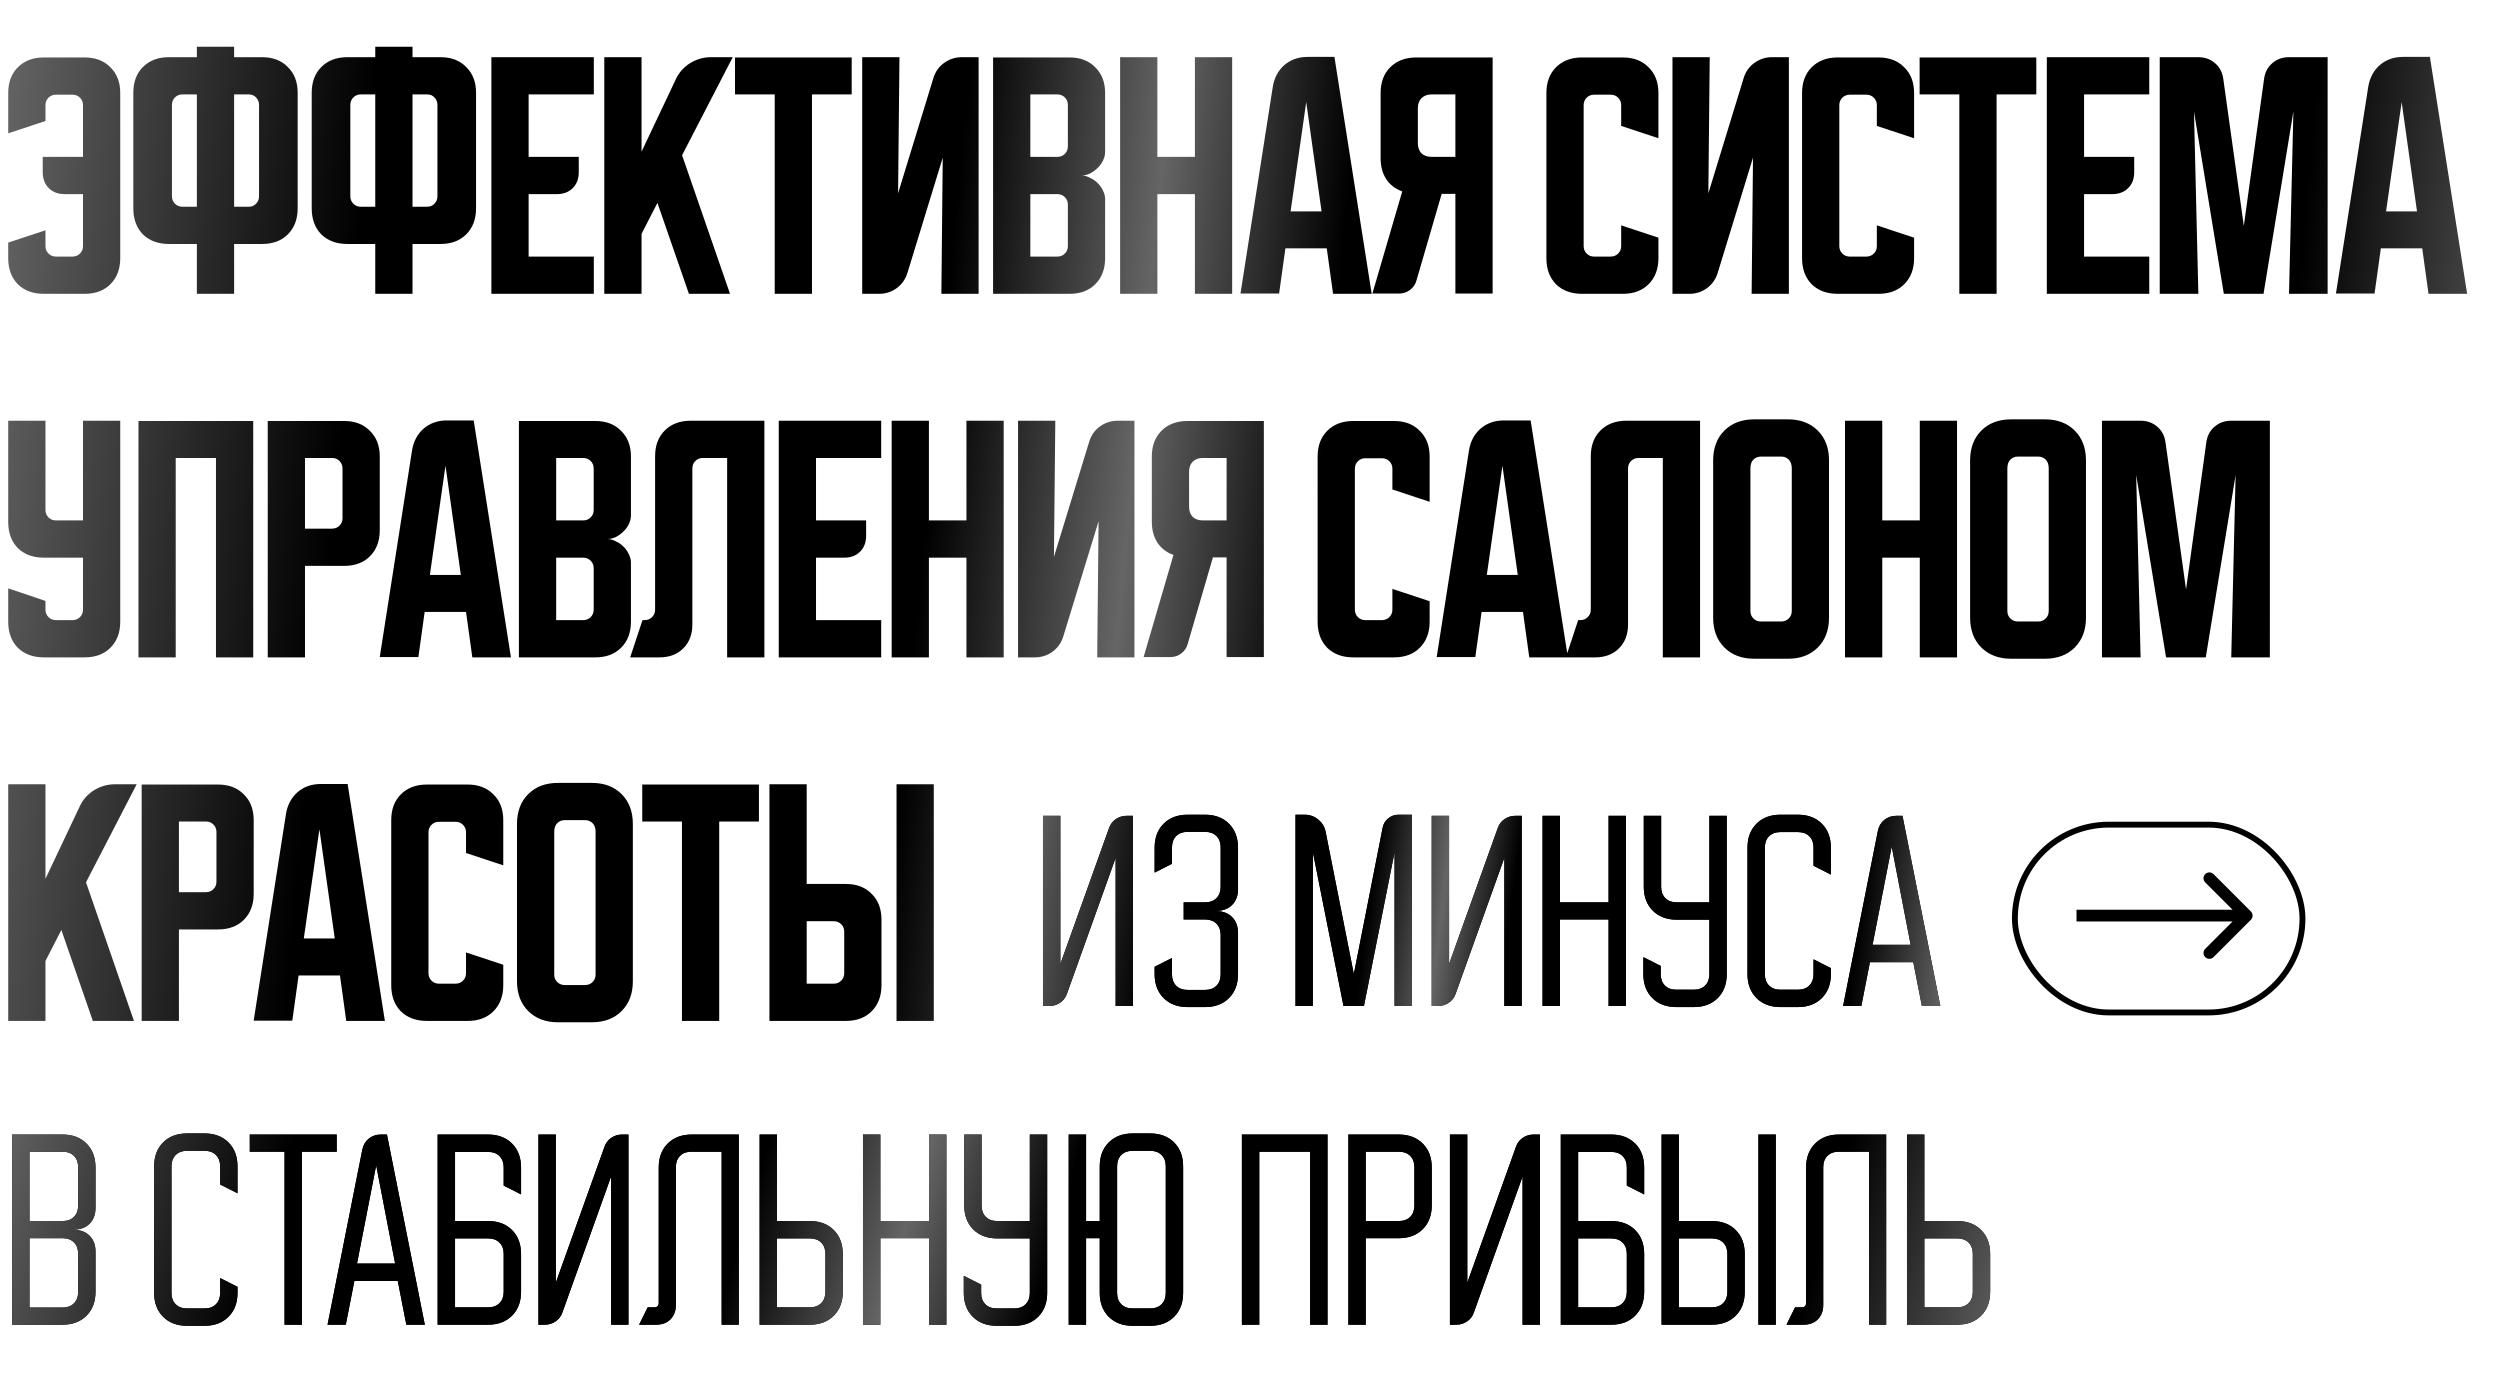 <?xml version="1.0" encoding="UTF-8"?> <svg xmlns="http://www.w3.org/2000/svg" width="502" height="277" viewBox="0 0 502 277" fill="none"><path d="M1.65 48.715L9.13 46.24V49.43C9.13 50.017 9.332 50.512 9.735 50.915C10.138 51.318 10.633 51.52 11.22 51.52H14.575C15.162 51.52 15.657 51.318 16.06 50.915C16.463 50.512 16.665 50.017 16.665 49.43V38.98H12.98C11.66 38.98 10.597 38.577 9.79 37.77C8.983 36.963 8.58 35.9 8.58 34.58V31.5H16.665V21.105C16.665 20.518 16.463 20.023 16.06 19.62C15.657 19.217 15.162 19.015 14.575 19.015H11.22C10.633 19.015 10.138 19.217 9.735 19.62C9.332 20.023 9.13 20.518 9.13 21.105V24.295L1.65 26.77V18.685C1.65 16.522 2.292 14.798 3.575 13.515C4.895 12.195 6.637 11.535 8.8 11.535H16.995C19.158 11.535 20.882 12.195 22.165 13.515C23.485 14.798 24.145 16.522 24.145 18.685V51.85C24.145 54.013 23.485 55.755 22.165 57.075C20.882 58.358 19.158 59 16.995 59H8.8C6.637 59 4.895 58.358 3.575 57.075C2.292 55.755 1.65 54.013 1.65 51.85V48.715ZM26.771 41.84V18.63C26.771 16.467 27.413 14.743 28.696 13.46C30.016 12.14 31.758 11.48 33.921 11.48H39.531V9.39H47.011V11.48H52.621C54.785 11.48 56.508 12.14 57.791 13.46C59.111 14.743 59.771 16.467 59.771 18.63V41.84C59.771 44.003 59.111 45.745 57.791 47.065C56.508 48.348 54.785 48.99 52.621 48.99H47.011V59H39.531V48.99H33.921C31.758 48.99 30.016 48.348 28.696 47.065C27.413 45.745 26.771 44.003 26.771 41.84ZM47.011 18.96V41.51H49.981C50.568 41.51 51.045 41.308 51.411 40.905C51.815 40.502 52.016 40.007 52.016 39.42V21.05C52.016 20.463 51.815 19.968 51.411 19.565C51.045 19.162 50.568 18.96 49.981 18.96H47.011ZM34.526 21.05V39.42C34.526 40.007 34.728 40.502 35.131 40.905C35.535 41.308 36.03 41.51 36.616 41.51H39.531V18.96H36.616C36.03 18.96 35.535 19.162 35.131 19.565C34.728 19.968 34.526 20.463 34.526 21.05ZM62.592 41.84V18.63C62.592 16.467 63.233 14.743 64.517 13.46C65.837 12.14 67.578 11.48 69.742 11.48H75.352V9.39H82.832V11.48H88.442C90.605 11.48 92.328 12.14 93.612 13.46C94.932 14.743 95.592 16.467 95.592 18.63V41.84C95.592 44.003 94.932 45.745 93.612 47.065C92.328 48.348 90.605 48.99 88.442 48.99H82.832V59H75.352V48.99H69.742C67.578 48.99 65.837 48.348 64.517 47.065C63.233 45.745 62.592 44.003 62.592 41.84ZM82.832 18.96V41.51H85.802C86.388 41.51 86.865 41.308 87.232 40.905C87.635 40.502 87.837 40.007 87.837 39.42V21.05C87.837 20.463 87.635 19.968 87.232 19.565C86.865 19.162 86.388 18.96 85.802 18.96H82.832ZM70.347 21.05V39.42C70.347 40.007 70.548 40.502 70.952 40.905C71.355 41.308 71.85 41.51 72.437 41.51H75.352V18.96H72.437C71.85 18.96 71.355 19.162 70.952 19.565C70.548 19.968 70.347 20.463 70.347 21.05ZM98.67 11.48H119.24V18.96H106.15V31.5H116.215V34.58C116.215 35.9 115.812 36.963 115.005 37.77C114.198 38.577 113.135 38.98 111.815 38.98H106.15V51.52H119.24V59H98.67V11.48ZM128.822 11.48V30.455L135.697 15.935C136.32 14.578 137.274 13.497 138.557 12.69C139.877 11.883 141.289 11.48 142.792 11.48H147.137L136.962 31.17L146.587 59H138.337L132.012 40.74L128.822 46.955V59H121.342V11.48H128.822ZM147.589 11.535H171.019V18.96H163.044V59H155.564V18.96H147.589V11.535ZM173.131 59V11.48H180.611L180.336 38.815L187.431 15.66C187.835 14.377 188.55 13.368 189.576 12.635C190.64 11.865 191.831 11.48 193.151 11.48H196.506V59H189.026L189.301 31.665L182.206 54.82C181.803 56.103 181.07 57.13 180.006 57.9C178.98 58.633 177.806 59 176.486 59H173.131ZM199.413 11.535H214.758C216.921 11.535 218.644 12.195 219.928 13.515C221.248 14.798 221.908 16.522 221.908 18.685V30.51C221.908 31.097 221.761 31.683 221.468 32.27C221.211 32.82 220.844 33.315 220.368 33.755C219.928 34.195 219.414 34.562 218.828 34.855C218.278 35.112 217.728 35.24 217.178 35.24C217.728 35.24 218.278 35.387 218.828 35.68C219.414 35.937 219.928 36.285 220.368 36.725C220.844 37.165 221.211 37.678 221.468 38.265C221.761 38.815 221.908 39.383 221.908 39.97V51.85C221.908 54.013 221.248 55.755 219.928 57.075C218.644 58.358 216.921 59 214.758 59H199.413V11.535ZM206.893 38.98V51.52H212.338C212.924 51.52 213.419 51.318 213.823 50.915C214.226 50.512 214.428 50.017 214.428 49.43V41.07C214.428 40.483 214.226 39.988 213.823 39.585C213.419 39.182 212.924 38.98 212.338 38.98H206.893ZM212.338 31.5C212.924 31.5 213.419 31.298 213.823 30.895C214.226 30.492 214.428 29.997 214.428 29.41V21.05C214.428 20.463 214.226 19.968 213.823 19.565C213.419 19.162 212.924 18.96 212.338 18.96H206.893V31.5H212.338ZM224.921 11.48H232.401V31.5H239.936V11.48H247.416V59H239.936V38.98H232.401V59H224.921V11.48ZM255.578 17.42C255.871 15.623 256.641 14.175 257.888 13.075C259.171 11.975 260.73 11.425 262.563 11.425H267.953L275.433 59H267.678L266.413 49.87H258.108L256.843 58.945H249.088L255.578 17.42ZM259.153 42.445H265.368L262.288 20.5L259.153 42.445ZM275.576 58.945L281.571 38.43C280.214 37.953 279.151 37.147 278.381 36.01C277.611 34.837 277.226 33.425 277.226 31.775V18.685C277.226 16.522 277.867 14.798 279.151 13.515C280.471 12.195 282.212 11.535 284.376 11.535H299.721V58.945H292.241V38.925H289.491L284.431 56.305C284.211 57.112 283.771 57.753 283.111 58.23C282.487 58.707 281.754 58.945 280.911 58.945H275.576ZM284.706 21.71V28.75C284.706 29.593 284.944 30.272 285.421 30.785C285.934 31.262 286.612 31.5 287.456 31.5H292.241V18.96H287.456C286.612 18.96 285.934 19.217 285.421 19.73C284.944 20.207 284.706 20.867 284.706 21.71ZM310.517 51.85V18.685C310.517 16.522 311.159 14.798 312.442 13.515C313.762 12.195 315.504 11.535 317.667 11.535H325.862C328.025 11.535 329.749 12.195 331.032 13.515C332.352 14.798 333.012 16.522 333.012 18.685V27.76L325.532 25.285V21.105C325.532 20.518 325.33 20.023 324.927 19.62C324.524 19.217 324.029 19.015 323.442 19.015H320.087C319.5 19.015 319.005 19.217 318.602 19.62C318.199 20.023 317.997 20.518 317.997 21.105V49.43C317.997 50.017 318.199 50.512 318.602 50.915C319.005 51.318 319.5 51.52 320.087 51.52H323.442C324.029 51.52 324.524 51.318 324.927 50.915C325.33 50.512 325.532 50.017 325.532 49.43V45.25L333.012 47.725V51.85C333.012 54.013 332.352 55.755 331.032 57.075C329.749 58.358 328.025 59 325.862 59H317.667C315.504 59 313.762 58.358 312.442 57.075C311.159 55.755 310.517 54.013 310.517 51.85ZM335.832 59V11.48H343.312L343.037 38.815L350.132 15.66C350.535 14.377 351.25 13.368 352.277 12.635C353.34 11.865 354.532 11.48 355.852 11.48H359.207V59H351.727L352.002 31.665L344.907 54.82C344.503 56.103 343.77 57.13 342.707 57.9C341.68 58.633 340.507 59 339.187 59H335.832ZM361.855 51.85V18.685C361.855 16.522 362.497 14.798 363.78 13.515C365.1 12.195 366.842 11.535 369.005 11.535H377.2C379.364 11.535 381.087 12.195 382.37 13.515C383.69 14.798 384.35 16.522 384.35 18.685V27.76L376.87 25.285V21.105C376.87 20.518 376.669 20.023 376.265 19.62C375.862 19.217 375.367 19.015 374.78 19.015H371.425C370.839 19.015 370.344 19.217 369.94 19.62C369.537 20.023 369.335 20.518 369.335 21.105V49.43C369.335 50.017 369.537 50.512 369.94 50.915C370.344 51.318 370.839 51.52 371.425 51.52H374.78C375.367 51.52 375.862 51.318 376.265 50.915C376.669 50.512 376.87 50.017 376.87 49.43V45.25L384.35 47.725V51.85C384.35 54.013 383.69 55.755 382.37 57.075C381.087 58.358 379.364 59 377.2 59H369.005C366.842 59 365.1 58.358 363.78 57.075C362.497 55.755 361.855 54.013 361.855 51.85ZM385.46 11.535H408.89V18.96H400.915V59H393.435V18.96H385.46V11.535ZM411.002 11.48H431.572V18.96H418.482V31.5H428.547V34.58C428.547 35.9 428.144 36.963 427.337 37.77C426.53 38.577 425.467 38.98 424.147 38.98H418.482V51.52H431.572V59H411.002V11.48ZM433.674 59V11.48H441.429C442.749 11.48 443.867 11.883 444.784 12.69C445.701 13.46 446.251 14.505 446.434 15.825L450.559 45.36L454.629 15.825C454.812 14.505 455.362 13.46 456.279 12.69C457.196 11.883 458.314 11.48 459.634 11.48H467.389V59H459.634L460.514 22.37L454.519 59H446.544L440.549 22.37L441.429 59H433.674ZM475.546 17.42C475.84 15.623 476.61 14.175 477.856 13.075C479.14 11.975 480.698 11.425 482.531 11.425H487.921L495.401 59H487.646L486.381 49.87H478.076L476.811 58.945H469.056L475.546 17.42ZM479.121 42.445H485.336L482.256 20.5L479.121 42.445ZM1.65 84.48H9.13V102.41C9.13 102.997 9.332 103.492 9.735 103.895C10.138 104.298 10.633 104.5 11.22 104.5H16.665V84.48H24.145V124.85C24.145 127.013 23.485 128.755 22.165 130.075C20.882 131.358 19.158 132 16.995 132H8.8C6.637 132 4.895 131.358 3.575 130.075C2.292 128.755 1.65 127.013 1.65 124.85V118.14L9.13 120.67V122.43C9.13 123.017 9.332 123.512 9.735 123.915C10.138 124.318 10.633 124.52 11.22 124.52H14.575C15.162 124.52 15.657 124.318 16.06 123.915C16.463 123.512 16.665 123.017 16.665 122.43V111.98H8.8C6.637 111.98 4.895 111.338 3.575 110.055C2.292 108.735 1.65 106.993 1.65 104.83V84.48ZM27.802 84.535H50.847V132H43.367V91.96H35.282V132H27.802V84.535ZM53.762 84.535H69.107C71.27 84.535 72.993 85.195 74.277 86.515C75.597 87.798 76.257 89.522 76.257 91.685V106.48C76.257 108.643 75.597 110.385 74.277 111.705C72.993 112.988 71.27 113.63 69.107 113.63H61.242V132H53.762V84.535ZM61.242 91.96V106.15H66.687C67.273 106.15 67.768 105.948 68.172 105.545C68.575 105.142 68.777 104.647 68.777 104.06V94.05C68.777 93.463 68.575 92.968 68.172 92.565C67.768 92.162 67.273 91.96 66.687 91.96H61.242ZM82.743 90.42C83.037 88.623 83.806 87.175 85.053 86.075C86.337 84.975 87.895 84.425 89.728 84.425H95.118L102.598 132H94.843L93.578 122.87H85.273L84.008 131.945H76.253L82.743 90.42ZM86.318 115.445H92.533L89.453 93.5L86.318 115.445ZM104.198 84.535H119.543C121.706 84.535 123.429 85.195 124.713 86.515C126.033 87.798 126.693 89.522 126.693 91.685V103.51C126.693 104.097 126.546 104.683 126.253 105.27C125.996 105.82 125.629 106.315 125.153 106.755C124.713 107.195 124.199 107.562 123.613 107.855C123.063 108.112 122.513 108.24 121.963 108.24C122.513 108.24 123.063 108.387 123.613 108.68C124.199 108.937 124.713 109.285 125.153 109.725C125.629 110.165 125.996 110.678 126.253 111.265C126.546 111.815 126.693 112.383 126.693 112.97V124.85C126.693 127.013 126.033 128.755 124.713 130.075C123.429 131.358 121.706 132 119.543 132H104.198V84.535ZM111.678 111.98V124.52H117.123C117.709 124.52 118.204 124.318 118.608 123.915C119.011 123.512 119.213 123.017 119.213 122.43V114.07C119.213 113.483 119.011 112.988 118.608 112.585C118.204 112.182 117.709 111.98 117.123 111.98H111.678ZM117.123 104.5C117.709 104.5 118.204 104.298 118.608 103.895C119.011 103.492 119.213 102.997 119.213 102.41V94.05C119.213 93.463 119.011 92.968 118.608 92.565C118.204 92.162 117.709 91.96 117.123 91.96H111.678V104.5H117.123ZM126.539 132L129.014 124.52H129.454C130.04 124.52 130.535 124.318 130.939 123.915C131.342 123.512 131.544 123.017 131.544 122.43V91.63C131.544 89.467 132.185 87.743 133.469 86.46C134.789 85.14 136.53 84.48 138.694 84.48H153.489V132H146.009V91.96H141.114C140.527 91.96 140.032 92.162 139.629 92.565C139.225 92.968 139.024 93.463 139.024 94.05V125.4C139.024 127.38 138.419 128.975 137.209 130.185C135.999 131.395 134.404 132 132.424 132H126.539ZM156.374 84.48H176.944V91.96H163.854V104.5H173.919V107.58C173.919 108.9 173.515 109.963 172.709 110.77C171.902 111.577 170.839 111.98 169.519 111.98H163.854V124.52H176.944V132H156.374V84.48ZM179.046 84.48H186.526V104.5H194.061V84.48H201.541V132H194.061V111.98H186.526V132H179.046V84.48ZM204.425 132V84.48H211.905L211.63 111.815L218.725 88.66C219.128 87.377 219.843 86.368 220.87 85.635C221.933 84.865 223.125 84.48 224.445 84.48H227.8V132H220.32L220.595 104.665L213.5 127.82C213.096 129.103 212.363 130.13 211.3 130.9C210.273 131.633 209.1 132 207.78 132H204.425ZM229.636 131.945L235.631 111.43C234.275 110.953 233.211 110.147 232.441 109.01C231.671 107.837 231.286 106.425 231.286 104.775V91.685C231.286 89.522 231.928 87.798 233.211 86.515C234.531 85.195 236.273 84.535 238.436 84.535H253.781V131.945H246.301V111.925H243.551L238.491 129.305C238.271 130.112 237.831 130.753 237.171 131.23C236.548 131.707 235.815 131.945 234.971 131.945H229.636ZM238.766 94.71V101.75C238.766 102.593 239.005 103.272 239.481 103.785C239.995 104.262 240.673 104.5 241.516 104.5H246.301V91.96H241.516C240.673 91.96 239.995 92.217 239.481 92.73C239.005 93.207 238.766 93.867 238.766 94.71ZM264.577 124.85V91.685C264.577 89.522 265.219 87.798 266.502 86.515C267.822 85.195 269.564 84.535 271.727 84.535H279.922C282.086 84.535 283.809 85.195 285.092 86.515C286.412 87.798 287.072 89.522 287.072 91.685V100.76L279.592 98.285V94.105C279.592 93.518 279.391 93.023 278.987 92.62C278.584 92.217 278.089 92.015 277.502 92.015H274.147C273.561 92.015 273.066 92.217 272.662 92.62C272.259 93.023 272.057 93.518 272.057 94.105V122.43C272.057 123.017 272.259 123.512 272.662 123.915C273.066 124.318 273.561 124.52 274.147 124.52H277.502C278.089 124.52 278.584 124.318 278.987 123.915C279.391 123.512 279.592 123.017 279.592 122.43V118.25L287.072 120.725V124.85C287.072 127.013 286.412 128.755 285.092 130.075C283.809 131.358 282.086 132 279.922 132H271.727C269.564 132 267.822 131.358 266.502 130.075C265.219 128.755 264.577 127.013 264.577 124.85ZM294.977 90.42C295.27 88.623 296.04 87.175 297.287 86.075C298.57 84.975 300.129 84.425 301.962 84.425H307.352L314.832 132H307.077L305.812 122.87H297.507L296.242 131.945H288.487L294.977 90.42ZM298.552 115.445H304.767L301.687 93.5L298.552 115.445ZM314.425 132L316.9 124.52H317.34C317.926 124.52 318.421 124.318 318.825 123.915C319.228 123.512 319.43 123.017 319.43 122.43V91.63C319.43 89.467 320.071 87.743 321.355 86.46C322.675 85.14 324.416 84.48 326.58 84.48H341.375V132H333.895V91.96H329C328.413 91.96 327.918 92.162 327.515 92.565C327.111 92.968 326.91 93.463 326.91 94.05V125.4C326.91 127.38 326.305 128.975 325.095 130.185C323.885 131.395 322.29 132 320.31 132H314.425ZM344.002 92.455C344.002 89.962 344.753 87.963 346.257 86.46C347.76 84.957 349.758 84.205 352.252 84.205H359.017C361.51 84.205 363.508 84.957 365.012 86.46C366.515 87.963 367.267 89.962 367.267 92.455V124.025C367.267 126.518 366.515 128.517 365.012 130.02C363.508 131.523 361.51 132.275 359.017 132.275H352.252C349.758 132.275 347.76 131.523 346.257 130.02C344.753 128.517 344.002 126.518 344.002 124.025V92.455ZM353.572 124.795H357.697C358.283 124.795 358.778 124.593 359.182 124.19C359.585 123.787 359.787 123.292 359.787 122.705V94.05C359.787 93.28 359.585 92.693 359.182 92.29C358.778 91.887 358.283 91.685 357.697 91.685H353.572C352.985 91.685 352.49 91.887 352.087 92.29C351.683 92.693 351.482 93.28 351.482 94.05V122.705C351.482 123.292 351.683 123.787 352.087 124.19C352.49 124.593 352.985 124.795 353.572 124.795ZM370.477 84.48H377.957V104.5H385.492V84.48H392.972V132H385.492V111.98H377.957V132H370.477V84.48ZM395.598 92.455C395.598 89.962 396.349 87.963 397.853 86.46C399.356 84.957 401.354 84.205 403.848 84.205H410.613C413.106 84.205 415.104 84.957 416.608 86.46C418.111 87.963 418.863 89.962 418.863 92.455V124.025C418.863 126.518 418.111 128.517 416.608 130.02C415.104 131.523 413.106 132.275 410.613 132.275H403.848C401.354 132.275 399.356 131.523 397.853 130.02C396.349 128.517 395.598 126.518 395.598 124.025V92.455ZM405.168 124.795H409.293C409.879 124.795 410.374 124.593 410.778 124.19C411.181 123.787 411.383 123.292 411.383 122.705V94.05C411.383 93.28 411.181 92.693 410.778 92.29C410.374 91.887 409.879 91.685 409.293 91.685H405.168C404.581 91.685 404.086 91.887 403.683 92.29C403.279 92.693 403.078 93.28 403.078 94.05V122.705C403.078 123.292 403.279 123.787 403.683 124.19C404.086 124.593 404.581 124.795 405.168 124.795ZM422.073 132V84.48H429.828C431.148 84.48 432.266 84.883 433.183 85.69C434.099 86.46 434.649 87.505 434.833 88.825L438.958 118.36L443.028 88.825C443.211 87.505 443.761 86.46 444.678 85.69C445.594 84.883 446.713 84.48 448.033 84.48H455.788V132H448.033L448.913 95.37L442.918 132H434.943L428.948 95.37L429.828 132H422.073ZM9.13 157.48V176.455L16.005 161.935C16.628 160.578 17.582 159.497 18.865 158.69C20.185 157.883 21.597 157.48 23.1 157.48H27.445L17.27 177.17L26.895 205H18.645L12.32 186.74L9.13 192.955V205H1.65V157.48H9.13ZM28.447 157.535H43.792C45.955 157.535 47.679 158.195 48.962 159.515C50.282 160.798 50.942 162.522 50.942 164.685V179.48C50.942 181.643 50.282 183.385 48.962 184.705C47.679 185.988 45.955 186.63 43.792 186.63H35.927V205H28.447V157.535ZM35.927 164.96V179.15H41.372C41.959 179.15 42.454 178.948 42.857 178.545C43.26 178.142 43.462 177.647 43.462 177.06V167.05C43.462 166.463 43.26 165.968 42.857 165.565C42.454 165.162 41.959 164.96 41.372 164.96H35.927ZM57.429 163.42C57.722 161.623 58.492 160.175 59.739 159.075C61.022 157.975 62.58 157.425 64.414 157.425H69.804L77.284 205H69.529L68.264 195.87H59.959L58.694 204.945H50.939L57.429 163.42ZM61.004 188.445H67.219L64.139 166.5L61.004 188.445ZM78.561 197.85V164.685C78.561 162.522 79.202 160.798 80.486 159.515C81.806 158.195 83.547 157.535 85.711 157.535H93.906C96.069 157.535 97.792 158.195 99.076 159.515C100.396 160.798 101.056 162.522 101.056 164.685V173.76L93.576 171.285V167.105C93.576 166.518 93.374 166.023 92.971 165.62C92.567 165.217 92.072 165.015 91.486 165.015H88.131C87.544 165.015 87.049 165.217 86.646 165.62C86.242 166.023 86.041 166.518 86.041 167.105V195.43C86.041 196.017 86.242 196.512 86.646 196.915C87.049 197.318 87.544 197.52 88.131 197.52H91.486C92.072 197.52 92.567 197.318 92.971 196.915C93.374 196.512 93.576 196.017 93.576 195.43V191.25L101.056 193.725V197.85C101.056 200.013 100.396 201.755 99.076 203.075C97.792 204.358 96.069 205 93.906 205H85.711C83.547 205 81.806 204.358 80.486 203.075C79.202 201.755 78.561 200.013 78.561 197.85ZM103.811 165.455C103.811 162.962 104.562 160.963 106.066 159.46C107.569 157.957 109.567 157.205 112.061 157.205H118.826C121.319 157.205 123.317 157.957 124.821 159.46C126.324 160.963 127.076 162.962 127.076 165.455V197.025C127.076 199.518 126.324 201.517 124.821 203.02C123.317 204.523 121.319 205.275 118.826 205.275H112.061C109.567 205.275 107.569 204.523 106.066 203.02C104.562 201.517 103.811 199.518 103.811 197.025V165.455ZM113.381 197.795H117.506C118.092 197.795 118.587 197.593 118.991 197.19C119.394 196.787 119.596 196.292 119.596 195.705V167.05C119.596 166.28 119.394 165.693 118.991 165.29C118.587 164.887 118.092 164.685 117.506 164.685H113.381C112.794 164.685 112.299 164.887 111.896 165.29C111.492 165.693 111.291 166.28 111.291 167.05V195.705C111.291 196.292 111.492 196.787 111.896 197.19C112.299 197.593 112.794 197.795 113.381 197.795ZM128.962 157.535H152.392V164.96H144.417V205H136.937V164.96H128.962V157.535ZM161.984 157.48V177.5H169.849C172.013 177.5 173.736 178.16 175.019 179.48C176.339 180.763 176.999 182.487 176.999 184.65V197.85C176.999 200.013 176.339 201.755 175.019 203.075C173.736 204.358 172.013 205 169.849 205H154.504V157.48H161.984ZM180.024 205V157.48H187.504V205H180.024ZM161.984 184.98V197.52H167.429C168.016 197.52 168.511 197.318 168.914 196.915C169.318 196.512 169.519 196.017 169.519 195.43V187.07C169.519 186.483 169.318 185.988 168.914 185.585C168.511 185.182 168.016 184.98 167.429 184.98H161.984Z" fill="url(#paint0_linear_303_870)"></path><path d="M12.552 227.814C14.555 227.814 16.161 228.418 17.369 229.626C18.577 230.834 19.181 232.44 19.181 234.444V242.532C19.181 243.858 18.784 244.918 17.988 245.714C17.192 246.509 16.132 246.907 14.806 246.907H14.762V246.951H14.806C16.132 246.951 17.192 247.349 17.988 248.145C18.784 248.94 19.181 250.001 19.181 251.327V259.371C19.181 261.374 18.577 262.98 17.369 264.188C16.161 265.396 14.555 266 12.552 266H2.431V227.814H12.552ZM5.922 245.183H12.596C13.539 245.183 14.29 244.904 14.85 244.344C15.41 243.784 15.69 243.033 15.69 242.09V234.355C15.69 233.412 15.41 232.661 14.85 232.101C14.29 231.542 13.539 231.262 12.596 231.262H5.922V245.183ZM5.922 262.553H12.596C13.539 262.553 14.29 262.273 14.85 261.713C15.41 261.153 15.69 260.402 15.69 259.459V251.725C15.69 250.782 15.41 250.03 14.85 249.471C14.29 248.911 13.539 248.631 12.596 248.631H5.922V262.553ZM30.944 259.592V234.223C30.944 232.219 31.548 230.613 32.756 229.405C33.964 228.197 35.57 227.593 37.573 227.593H41.065C43.068 227.593 44.674 228.197 45.882 229.405C47.09 230.613 47.694 232.219 47.694 234.223V239.615L44.203 237.847V234.179C44.203 233.236 43.923 232.484 43.363 231.925C42.803 231.365 42.052 231.085 41.109 231.085H37.529C36.586 231.085 35.835 231.365 35.275 231.925C34.715 232.484 34.435 233.236 34.435 234.179V259.636C34.435 260.579 34.715 261.33 35.275 261.89C35.835 262.45 36.586 262.729 37.529 262.729H41.109C42.052 262.729 42.803 262.45 43.363 261.89C43.923 261.33 44.203 260.579 44.203 259.636V256.63L47.694 258.398V259.592C47.694 261.595 47.09 263.201 45.882 264.409C44.674 265.617 43.068 266.221 41.065 266.221H37.573C35.57 266.221 33.964 265.617 32.756 264.409C31.548 263.201 30.944 261.595 30.944 259.592ZM50.153 231.262V227.814H67.611V231.262H60.628V266H57.136V231.262H50.153ZM72.751 230.864C72.928 229.95 73.356 229.214 74.033 228.654C74.711 228.094 75.521 227.814 76.464 227.814H77.701L85.303 266H81.591L79.867 257.205H71.16L69.437 266H65.768L72.751 230.864ZM79.337 253.713L75.536 234.002L71.691 253.713H79.337ZM87.878 227.814H97.999C100.003 227.814 101.609 228.418 102.817 229.626C104.025 230.834 104.629 232.44 104.629 234.444V239.836L101.137 238.068V234.4C101.137 233.457 100.857 232.705 100.298 232.146C99.738 231.586 98.986 231.306 98.044 231.306H91.37V245.183H97.999C100.003 245.183 101.609 245.787 102.817 246.996C104.025 248.204 104.629 249.809 104.629 251.813V259.371C104.629 261.374 104.025 262.98 102.817 264.188C101.609 265.396 100.003 266 97.999 266H87.878V227.814ZM91.37 262.508H98.044C98.986 262.508 99.738 262.229 100.298 261.669C100.857 261.109 101.137 260.358 101.137 259.415V251.769C101.137 250.826 100.857 250.075 100.298 249.515C99.738 248.955 98.986 248.675 98.044 248.675H91.37V262.508ZM108.117 266V227.814H111.608V257.558L121.376 230.289C121.641 229.523 122.098 228.919 122.746 228.477C123.394 228.035 124.116 227.814 124.912 227.814H126.193V266H122.702V236.256L112.934 263.525C112.669 264.291 112.212 264.895 111.564 265.337C110.916 265.779 110.194 266 109.399 266H108.117ZM128.335 266L130.058 262.508H131.384C131.974 262.508 132.268 262.214 132.268 261.625V234.444C132.268 232.44 132.872 230.834 134.08 229.626C135.288 228.418 136.894 227.814 138.898 227.814H148.356V266H144.908V231.262H138.809C137.866 231.262 137.115 231.542 136.555 232.101C135.995 232.661 135.715 233.412 135.715 234.355V262.022C135.715 263.23 135.347 264.203 134.611 264.939C133.903 265.646 132.946 266 131.738 266H128.335ZM152.53 266V227.814H156.022V245.183H162.607C164.611 245.183 166.216 245.787 167.424 246.996C168.632 248.204 169.236 249.809 169.236 251.813V259.371C169.236 261.374 168.632 262.98 167.424 264.188C166.216 265.396 164.611 266 162.607 266H152.53ZM156.022 248.675V262.508H162.651C163.594 262.508 164.345 262.229 164.905 261.669C165.465 261.109 165.745 260.358 165.745 259.415V251.769C165.745 250.826 165.465 250.075 164.905 249.515C164.345 248.955 163.594 248.675 162.651 248.675H156.022ZM176.778 227.814V245.183H186.546V227.814H190.037V266H186.546V248.631H176.778V266H173.287V227.814H176.778ZM193.525 259.592V256.188L197.017 257.956V259.636C197.017 260.579 197.297 261.33 197.856 261.89C198.416 262.45 199.168 262.729 200.11 262.729H203.69C204.633 262.729 205.384 262.45 205.944 261.89C206.504 261.33 206.784 260.579 206.784 259.636V248.675H200.243C198.239 248.675 196.634 248.071 195.426 246.863C194.218 245.655 193.614 244.049 193.614 242.046V227.814H197.105V242.09C197.105 243.033 197.385 243.784 197.945 244.344C198.505 244.904 199.256 245.183 200.199 245.183H206.784V227.814H210.276V259.592C210.276 261.595 209.672 263.201 208.464 264.409C207.255 265.617 205.65 266.221 203.646 266.221H200.155C198.151 266.221 196.545 265.617 195.337 264.409C194.129 263.201 193.525 261.595 193.525 259.592ZM214.592 266V227.814H218.084V245.183H220.824V234.223C220.824 232.219 221.428 230.613 222.636 229.405C223.844 228.197 225.45 227.593 227.453 227.593H230.945C232.949 227.593 234.554 228.197 235.762 229.405C236.97 230.613 237.574 232.219 237.574 234.223V259.592C237.574 261.595 236.97 263.201 235.762 264.409C234.554 265.617 232.949 266.221 230.945 266.221H227.453C225.45 266.221 223.844 265.617 222.636 264.409C221.428 263.201 220.824 261.595 220.824 259.592V248.631H218.084V266H214.592ZM224.316 259.636C224.316 260.579 224.595 261.33 225.155 261.89C225.715 262.45 226.466 262.729 227.409 262.729H230.989C231.932 262.729 232.683 262.45 233.243 261.89C233.803 261.33 234.083 260.579 234.083 259.636V234.179C234.083 233.236 233.803 232.484 233.243 231.925C232.683 231.365 231.932 231.085 230.989 231.085H227.409C226.466 231.085 225.715 231.365 225.155 231.925C224.595 232.484 224.316 233.236 224.316 234.179V259.636ZM266.565 227.814V266H263.073V231.262H252.864V266H249.372V227.814H266.565ZM280.871 227.814C282.875 227.814 284.48 228.418 285.689 229.626C286.897 230.834 287.501 232.44 287.501 234.444V242.001C287.501 244.005 286.897 245.611 285.689 246.819C284.48 248.027 282.875 248.631 280.871 248.631H274.242V266H270.75V227.814H280.871ZM274.242 245.183H280.915C281.858 245.183 282.609 244.904 283.169 244.344C283.729 243.784 284.009 243.033 284.009 242.09V234.355C284.009 233.412 283.729 232.661 283.169 232.101C282.609 231.542 281.858 231.262 280.915 231.262H274.242V245.183ZM291.144 266V227.814H294.636V257.558L304.403 230.289C304.668 229.523 305.125 228.919 305.773 228.477C306.421 228.035 307.143 227.814 307.939 227.814H309.22V266H305.729V236.256L295.961 263.525C295.696 264.291 295.24 264.895 294.591 265.337C293.943 265.779 293.221 266 292.426 266H291.144ZM313.402 227.814H323.523C325.527 227.814 327.133 228.418 328.341 229.626C329.549 230.834 330.153 232.44 330.153 234.444V239.836L326.661 238.068V234.4C326.661 233.457 326.381 232.705 325.822 232.146C325.262 231.586 324.51 231.306 323.568 231.306H316.894V245.183H323.523C325.527 245.183 327.133 245.787 328.341 246.996C329.549 248.204 330.153 249.809 330.153 251.813V259.371C330.153 261.374 329.549 262.98 328.341 264.188C327.133 265.396 325.527 266 323.523 266H313.402V227.814ZM316.894 262.508H323.568C324.51 262.508 325.262 262.229 325.822 261.669C326.381 261.109 326.661 260.358 326.661 259.415V251.769C326.661 250.826 326.381 250.075 325.822 249.515C325.262 248.955 324.51 248.675 323.568 248.675H316.894V262.508ZM333.641 266V227.814H337.132V245.183H343.718C345.721 245.183 347.327 245.787 348.535 246.996C349.743 248.204 350.347 249.809 350.347 251.813V259.371C350.347 261.374 349.743 262.98 348.535 264.188C347.327 265.396 345.721 266 343.718 266H333.641ZM353.087 227.814H356.579V266H353.087V227.814ZM343.762 262.508C344.705 262.508 345.456 262.229 346.016 261.669C346.576 261.109 346.856 260.358 346.856 259.415V251.769C346.856 250.826 346.576 250.075 346.016 249.515C345.456 248.955 344.705 248.675 343.762 248.675H337.132V262.508H343.762ZM358.727 266L360.451 262.508H361.777C362.366 262.508 362.661 262.214 362.661 261.625V234.444C362.661 232.44 363.265 230.834 364.473 229.626C365.681 228.418 367.287 227.814 369.29 227.814H378.748V266H375.301V231.262H369.202C368.259 231.262 367.508 231.542 366.948 232.101C366.388 232.661 366.108 233.412 366.108 234.355V262.022C366.108 263.23 365.74 264.203 365.003 264.939C364.296 265.646 363.338 266 362.13 266H358.727ZM382.923 266V227.814H386.414V245.183H393C395.003 245.183 396.609 245.787 397.817 246.996C399.025 248.204 399.629 249.809 399.629 251.813V259.371C399.629 261.374 399.025 262.98 397.817 264.188C396.609 265.396 395.003 266 393 266H382.923ZM386.414 248.675V262.508H393.044C393.987 262.508 394.738 262.229 395.298 261.669C395.858 261.109 396.137 260.358 396.137 259.415V251.769C396.137 250.826 395.858 250.075 395.298 249.515C394.738 248.955 393.987 248.675 393.044 248.675H386.414Z" fill="black"></path><path d="M12.552 227.814C14.555 227.814 16.161 228.418 17.369 229.626C18.577 230.834 19.181 232.44 19.181 234.444V242.532C19.181 243.858 18.784 244.918 17.988 245.714C17.192 246.509 16.132 246.907 14.806 246.907H14.762V246.951H14.806C16.132 246.951 17.192 247.349 17.988 248.145C18.784 248.94 19.181 250.001 19.181 251.327V259.371C19.181 261.374 18.577 262.98 17.369 264.188C16.161 265.396 14.555 266 12.552 266H2.431V227.814H12.552ZM5.922 245.183H12.596C13.539 245.183 14.29 244.904 14.85 244.344C15.41 243.784 15.69 243.033 15.69 242.09V234.355C15.69 233.412 15.41 232.661 14.85 232.101C14.29 231.542 13.539 231.262 12.596 231.262H5.922V245.183ZM5.922 262.553H12.596C13.539 262.553 14.29 262.273 14.85 261.713C15.41 261.153 15.69 260.402 15.69 259.459V251.725C15.69 250.782 15.41 250.03 14.85 249.471C14.29 248.911 13.539 248.631 12.596 248.631H5.922V262.553ZM30.944 259.592V234.223C30.944 232.219 31.548 230.613 32.756 229.405C33.964 228.197 35.57 227.593 37.573 227.593H41.065C43.068 227.593 44.674 228.197 45.882 229.405C47.09 230.613 47.694 232.219 47.694 234.223V239.615L44.203 237.847V234.179C44.203 233.236 43.923 232.484 43.363 231.925C42.803 231.365 42.052 231.085 41.109 231.085H37.529C36.586 231.085 35.835 231.365 35.275 231.925C34.715 232.484 34.435 233.236 34.435 234.179V259.636C34.435 260.579 34.715 261.33 35.275 261.89C35.835 262.45 36.586 262.729 37.529 262.729H41.109C42.052 262.729 42.803 262.45 43.363 261.89C43.923 261.33 44.203 260.579 44.203 259.636V256.63L47.694 258.398V259.592C47.694 261.595 47.09 263.201 45.882 264.409C44.674 265.617 43.068 266.221 41.065 266.221H37.573C35.57 266.221 33.964 265.617 32.756 264.409C31.548 263.201 30.944 261.595 30.944 259.592ZM50.153 231.262V227.814H67.611V231.262H60.628V266H57.136V231.262H50.153ZM72.751 230.864C72.928 229.95 73.356 229.214 74.033 228.654C74.711 228.094 75.521 227.814 76.464 227.814H77.701L85.303 266H81.591L79.867 257.205H71.16L69.437 266H65.768L72.751 230.864ZM79.337 253.713L75.536 234.002L71.691 253.713H79.337ZM87.878 227.814H97.999C100.003 227.814 101.609 228.418 102.817 229.626C104.025 230.834 104.629 232.44 104.629 234.444V239.836L101.137 238.068V234.4C101.137 233.457 100.857 232.705 100.298 232.146C99.738 231.586 98.986 231.306 98.044 231.306H91.37V245.183H97.999C100.003 245.183 101.609 245.787 102.817 246.996C104.025 248.204 104.629 249.809 104.629 251.813V259.371C104.629 261.374 104.025 262.98 102.817 264.188C101.609 265.396 100.003 266 97.999 266H87.878V227.814ZM91.37 262.508H98.044C98.986 262.508 99.738 262.229 100.298 261.669C100.857 261.109 101.137 260.358 101.137 259.415V251.769C101.137 250.826 100.857 250.075 100.298 249.515C99.738 248.955 98.986 248.675 98.044 248.675H91.37V262.508ZM108.117 266V227.814H111.608V257.558L121.376 230.289C121.641 229.523 122.098 228.919 122.746 228.477C123.394 228.035 124.116 227.814 124.912 227.814H126.193V266H122.702V236.256L112.934 263.525C112.669 264.291 112.212 264.895 111.564 265.337C110.916 265.779 110.194 266 109.399 266H108.117ZM128.335 266L130.058 262.508H131.384C131.974 262.508 132.268 262.214 132.268 261.625V234.444C132.268 232.44 132.872 230.834 134.08 229.626C135.288 228.418 136.894 227.814 138.898 227.814H148.356V266H144.908V231.262H138.809C137.866 231.262 137.115 231.542 136.555 232.101C135.995 232.661 135.715 233.412 135.715 234.355V262.022C135.715 263.23 135.347 264.203 134.611 264.939C133.903 265.646 132.946 266 131.738 266H128.335ZM152.53 266V227.814H156.022V245.183H162.607C164.611 245.183 166.216 245.787 167.424 246.996C168.632 248.204 169.236 249.809 169.236 251.813V259.371C169.236 261.374 168.632 262.98 167.424 264.188C166.216 265.396 164.611 266 162.607 266H152.53ZM156.022 248.675V262.508H162.651C163.594 262.508 164.345 262.229 164.905 261.669C165.465 261.109 165.745 260.358 165.745 259.415V251.769C165.745 250.826 165.465 250.075 164.905 249.515C164.345 248.955 163.594 248.675 162.651 248.675H156.022ZM176.778 227.814V245.183H186.546V227.814H190.037V266H186.546V248.631H176.778V266H173.287V227.814H176.778ZM193.525 259.592V256.188L197.017 257.956V259.636C197.017 260.579 197.297 261.33 197.856 261.89C198.416 262.45 199.168 262.729 200.11 262.729H203.69C204.633 262.729 205.384 262.45 205.944 261.89C206.504 261.33 206.784 260.579 206.784 259.636V248.675H200.243C198.239 248.675 196.634 248.071 195.426 246.863C194.218 245.655 193.614 244.049 193.614 242.046V227.814H197.105V242.09C197.105 243.033 197.385 243.784 197.945 244.344C198.505 244.904 199.256 245.183 200.199 245.183H206.784V227.814H210.276V259.592C210.276 261.595 209.672 263.201 208.464 264.409C207.255 265.617 205.65 266.221 203.646 266.221H200.155C198.151 266.221 196.545 265.617 195.337 264.409C194.129 263.201 193.525 261.595 193.525 259.592ZM214.592 266V227.814H218.084V245.183H220.824V234.223C220.824 232.219 221.428 230.613 222.636 229.405C223.844 228.197 225.45 227.593 227.453 227.593H230.945C232.949 227.593 234.554 228.197 235.762 229.405C236.97 230.613 237.574 232.219 237.574 234.223V259.592C237.574 261.595 236.97 263.201 235.762 264.409C234.554 265.617 232.949 266.221 230.945 266.221H227.453C225.45 266.221 223.844 265.617 222.636 264.409C221.428 263.201 220.824 261.595 220.824 259.592V248.631H218.084V266H214.592ZM224.316 259.636C224.316 260.579 224.595 261.33 225.155 261.89C225.715 262.45 226.466 262.729 227.409 262.729H230.989C231.932 262.729 232.683 262.45 233.243 261.89C233.803 261.33 234.083 260.579 234.083 259.636V234.179C234.083 233.236 233.803 232.484 233.243 231.925C232.683 231.365 231.932 231.085 230.989 231.085H227.409C226.466 231.085 225.715 231.365 225.155 231.925C224.595 232.484 224.316 233.236 224.316 234.179V259.636ZM266.565 227.814V266H263.073V231.262H252.864V266H249.372V227.814H266.565ZM280.871 227.814C282.875 227.814 284.48 228.418 285.689 229.626C286.897 230.834 287.501 232.44 287.501 234.444V242.001C287.501 244.005 286.897 245.611 285.689 246.819C284.48 248.027 282.875 248.631 280.871 248.631H274.242V266H270.75V227.814H280.871ZM274.242 245.183H280.915C281.858 245.183 282.609 244.904 283.169 244.344C283.729 243.784 284.009 243.033 284.009 242.09V234.355C284.009 233.412 283.729 232.661 283.169 232.101C282.609 231.542 281.858 231.262 280.915 231.262H274.242V245.183ZM291.144 266V227.814H294.636V257.558L304.403 230.289C304.668 229.523 305.125 228.919 305.773 228.477C306.421 228.035 307.143 227.814 307.939 227.814H309.22V266H305.729V236.256L295.961 263.525C295.696 264.291 295.24 264.895 294.591 265.337C293.943 265.779 293.221 266 292.426 266H291.144ZM313.402 227.814H323.523C325.527 227.814 327.133 228.418 328.341 229.626C329.549 230.834 330.153 232.44 330.153 234.444V239.836L326.661 238.068V234.4C326.661 233.457 326.381 232.705 325.822 232.146C325.262 231.586 324.51 231.306 323.568 231.306H316.894V245.183H323.523C325.527 245.183 327.133 245.787 328.341 246.996C329.549 248.204 330.153 249.809 330.153 251.813V259.371C330.153 261.374 329.549 262.98 328.341 264.188C327.133 265.396 325.527 266 323.523 266H313.402V227.814ZM316.894 262.508H323.568C324.51 262.508 325.262 262.229 325.822 261.669C326.381 261.109 326.661 260.358 326.661 259.415V251.769C326.661 250.826 326.381 250.075 325.822 249.515C325.262 248.955 324.51 248.675 323.568 248.675H316.894V262.508ZM333.641 266V227.814H337.132V245.183H343.718C345.721 245.183 347.327 245.787 348.535 246.996C349.743 248.204 350.347 249.809 350.347 251.813V259.371C350.347 261.374 349.743 262.98 348.535 264.188C347.327 265.396 345.721 266 343.718 266H333.641ZM353.087 227.814H356.579V266H353.087V227.814ZM343.762 262.508C344.705 262.508 345.456 262.229 346.016 261.669C346.576 261.109 346.856 260.358 346.856 259.415V251.769C346.856 250.826 346.576 250.075 346.016 249.515C345.456 248.955 344.705 248.675 343.762 248.675H337.132V262.508H343.762ZM358.727 266L360.451 262.508H361.777C362.366 262.508 362.661 262.214 362.661 261.625V234.444C362.661 232.44 363.265 230.834 364.473 229.626C365.681 228.418 367.287 227.814 369.29 227.814H378.748V266H375.301V231.262H369.202C368.259 231.262 367.508 231.542 366.948 232.101C366.388 232.661 366.108 233.412 366.108 234.355V262.022C366.108 263.23 365.74 264.203 365.003 264.939C364.296 265.646 363.338 266 362.13 266H358.727ZM382.923 266V227.814H386.414V245.183H393C395.003 245.183 396.609 245.787 397.817 246.996C399.025 248.204 399.629 249.809 399.629 251.813V259.371C399.629 261.374 399.025 262.98 397.817 264.188C396.609 265.396 395.003 266 393 266H382.923ZM386.414 248.675V262.508H393.044C393.987 262.508 394.738 262.229 395.298 261.669C395.858 261.109 396.137 260.358 396.137 259.415V251.769C396.137 250.826 395.858 250.075 395.298 249.515C394.738 248.955 393.987 248.675 393.044 248.675H386.414Z" fill="url(#paint1_linear_303_870)"></path><path d="M209.431 202V163.814H212.922V193.558L222.69 166.289C222.955 165.523 223.412 164.919 224.06 164.477C224.708 164.035 225.43 163.814 226.225 163.814H227.507V202H224.016V172.256L214.248 199.525C213.983 200.291 213.526 200.895 212.878 201.337C212.23 201.779 211.508 202 210.713 202H209.431ZM238.474 163.593H241.966C243.969 163.593 245.575 164.197 246.783 165.405C247.991 166.613 248.595 168.219 248.595 170.223V178.532C248.595 179.858 248.197 180.918 247.402 181.714C246.606 182.509 245.546 182.907 244.22 182.907H244.175V182.951H244.22C245.546 182.951 246.606 183.349 247.402 184.145C248.197 184.94 248.595 186.001 248.595 187.327V195.592C248.595 197.595 247.991 199.201 246.783 200.409C245.575 201.617 243.969 202.221 241.966 202.221H238.474C236.471 202.221 234.865 201.617 233.657 200.409C232.449 199.201 231.845 197.595 231.845 195.592V194.133L235.336 192.365V195.68C235.336 196.623 235.616 197.374 236.176 197.934C236.736 198.494 237.487 198.774 238.43 198.774H242.01C242.953 198.774 243.704 198.494 244.264 197.934C244.824 197.374 245.104 196.623 245.104 195.68V187.725C245.104 186.782 244.824 186.03 244.264 185.471C243.704 184.911 242.953 184.631 242.01 184.631H237.679V181.183H242.01C242.953 181.183 243.704 180.904 244.264 180.344C244.824 179.784 245.104 179.033 245.104 178.09V170.134C245.104 169.192 244.824 168.44 244.264 167.88C243.704 167.321 242.953 167.041 242.01 167.041H238.43C237.487 167.041 236.736 167.321 236.176 167.88C235.616 168.44 235.336 169.192 235.336 170.134V173.449L231.845 175.217V170.223C231.845 168.219 232.449 166.613 233.657 165.405C234.865 164.197 236.471 163.593 238.474 163.593ZM260.137 163.593H261.949C263.009 163.593 263.923 163.917 264.689 164.566C265.484 165.184 265.985 166.009 266.191 167.041L271.849 195.592L277.638 166.201C277.786 165.435 278.154 164.816 278.743 164.345C279.333 163.844 280.025 163.593 280.82 163.593H283.516V202H280.025V171.151L273.882 202H269.771L263.628 171.151V202H260.137V163.593ZM287.484 202V163.814H290.976V193.558L300.743 166.289C301.009 165.523 301.465 164.919 302.113 164.477C302.762 164.035 303.484 163.814 304.279 163.814H305.561V202H302.069V172.256L292.302 199.525C292.037 200.291 291.58 200.895 290.932 201.337C290.284 201.779 289.562 202 288.766 202H287.484ZM313.234 163.814V181.183H323.002V163.814H326.493V202H323.002V184.631H313.234V202H309.743V163.814H313.234ZM329.981 195.592V192.188L333.473 193.956V195.636C333.473 196.579 333.753 197.33 334.313 197.89C334.872 198.45 335.624 198.729 336.567 198.729H340.147C341.089 198.729 341.841 198.45 342.401 197.89C342.96 197.33 343.24 196.579 343.24 195.636V184.675H336.699C334.696 184.675 333.09 184.071 331.882 182.863C330.674 181.655 330.07 180.049 330.07 178.046V163.814H333.561V178.09C333.561 179.033 333.841 179.784 334.401 180.344C334.961 180.904 335.712 181.183 336.655 181.183H343.24V163.814H346.732V195.592C346.732 197.595 346.128 199.201 344.92 200.409C343.712 201.617 342.106 202.221 340.102 202.221H336.611C334.607 202.221 333.001 201.617 331.793 200.409C330.585 199.201 329.981 197.595 329.981 195.592ZM350.893 195.592V170.223C350.893 168.219 351.497 166.613 352.705 165.405C353.913 164.197 355.519 163.593 357.523 163.593H361.014C363.018 163.593 364.624 164.197 365.832 165.405C367.04 166.613 367.644 168.219 367.644 170.223V175.615L364.152 173.847V170.179C364.152 169.236 363.872 168.484 363.312 167.925C362.753 167.365 362.001 167.085 361.058 167.085H357.478C356.536 167.085 355.784 167.365 355.224 167.925C354.665 168.484 354.385 169.236 354.385 170.179V195.636C354.385 196.579 354.665 197.33 355.224 197.89C355.784 198.45 356.536 198.729 357.478 198.729H361.058C362.001 198.729 362.753 198.45 363.312 197.89C363.872 197.33 364.152 196.579 364.152 195.636V192.63L367.644 194.398V195.592C367.644 197.595 367.04 199.201 365.832 200.409C364.624 201.617 363.018 202.221 361.014 202.221H357.523C355.519 202.221 353.913 201.617 352.705 200.409C351.497 199.201 350.893 197.595 350.893 195.592ZM377.072 166.864C377.249 165.95 377.676 165.214 378.354 164.654C379.031 164.094 379.842 163.814 380.785 163.814H382.022L389.624 202H385.911L384.188 193.205H375.481L373.757 202H370.089L377.072 166.864ZM383.657 189.713L379.856 170.002L376.011 189.713H383.657Z" fill="black"></path><path d="M209.431 202V163.814H212.922V193.558L222.69 166.289C222.955 165.523 223.412 164.919 224.06 164.477C224.708 164.035 225.43 163.814 226.225 163.814H227.507V202H224.016V172.256L214.248 199.525C213.983 200.291 213.526 200.895 212.878 201.337C212.23 201.779 211.508 202 210.713 202H209.431ZM238.474 163.593H241.966C243.969 163.593 245.575 164.197 246.783 165.405C247.991 166.613 248.595 168.219 248.595 170.223V178.532C248.595 179.858 248.197 180.918 247.402 181.714C246.606 182.509 245.546 182.907 244.22 182.907H244.175V182.951H244.22C245.546 182.951 246.606 183.349 247.402 184.145C248.197 184.94 248.595 186.001 248.595 187.327V195.592C248.595 197.595 247.991 199.201 246.783 200.409C245.575 201.617 243.969 202.221 241.966 202.221H238.474C236.471 202.221 234.865 201.617 233.657 200.409C232.449 199.201 231.845 197.595 231.845 195.592V194.133L235.336 192.365V195.68C235.336 196.623 235.616 197.374 236.176 197.934C236.736 198.494 237.487 198.774 238.43 198.774H242.01C242.953 198.774 243.704 198.494 244.264 197.934C244.824 197.374 245.104 196.623 245.104 195.68V187.725C245.104 186.782 244.824 186.03 244.264 185.471C243.704 184.911 242.953 184.631 242.01 184.631H237.679V181.183H242.01C242.953 181.183 243.704 180.904 244.264 180.344C244.824 179.784 245.104 179.033 245.104 178.09V170.134C245.104 169.192 244.824 168.44 244.264 167.88C243.704 167.321 242.953 167.041 242.01 167.041H238.43C237.487 167.041 236.736 167.321 236.176 167.88C235.616 168.44 235.336 169.192 235.336 170.134V173.449L231.845 175.217V170.223C231.845 168.219 232.449 166.613 233.657 165.405C234.865 164.197 236.471 163.593 238.474 163.593ZM260.137 163.593H261.949C263.009 163.593 263.923 163.917 264.689 164.566C265.484 165.184 265.985 166.009 266.191 167.041L271.849 195.592L277.638 166.201C277.786 165.435 278.154 164.816 278.743 164.345C279.333 163.844 280.025 163.593 280.82 163.593H283.516V202H280.025V171.151L273.882 202H269.771L263.628 171.151V202H260.137V163.593ZM287.484 202V163.814H290.976V193.558L300.743 166.289C301.009 165.523 301.465 164.919 302.113 164.477C302.762 164.035 303.484 163.814 304.279 163.814H305.561V202H302.069V172.256L292.302 199.525C292.037 200.291 291.58 200.895 290.932 201.337C290.284 201.779 289.562 202 288.766 202H287.484ZM313.234 163.814V181.183H323.002V163.814H326.493V202H323.002V184.631H313.234V202H309.743V163.814H313.234ZM329.981 195.592V192.188L333.473 193.956V195.636C333.473 196.579 333.753 197.33 334.313 197.89C334.872 198.45 335.624 198.729 336.567 198.729H340.147C341.089 198.729 341.841 198.45 342.401 197.89C342.96 197.33 343.24 196.579 343.24 195.636V184.675H336.699C334.696 184.675 333.09 184.071 331.882 182.863C330.674 181.655 330.07 180.049 330.07 178.046V163.814H333.561V178.09C333.561 179.033 333.841 179.784 334.401 180.344C334.961 180.904 335.712 181.183 336.655 181.183H343.24V163.814H346.732V195.592C346.732 197.595 346.128 199.201 344.92 200.409C343.712 201.617 342.106 202.221 340.102 202.221H336.611C334.607 202.221 333.001 201.617 331.793 200.409C330.585 199.201 329.981 197.595 329.981 195.592ZM350.893 195.592V170.223C350.893 168.219 351.497 166.613 352.705 165.405C353.913 164.197 355.519 163.593 357.523 163.593H361.014C363.018 163.593 364.624 164.197 365.832 165.405C367.04 166.613 367.644 168.219 367.644 170.223V175.615L364.152 173.847V170.179C364.152 169.236 363.872 168.484 363.312 167.925C362.753 167.365 362.001 167.085 361.058 167.085H357.478C356.536 167.085 355.784 167.365 355.224 167.925C354.665 168.484 354.385 169.236 354.385 170.179V195.636C354.385 196.579 354.665 197.33 355.224 197.89C355.784 198.45 356.536 198.729 357.478 198.729H361.058C362.001 198.729 362.753 198.45 363.312 197.89C363.872 197.33 364.152 196.579 364.152 195.636V192.63L367.644 194.398V195.592C367.644 197.595 367.04 199.201 365.832 200.409C364.624 201.617 363.018 202.221 361.014 202.221H357.523C355.519 202.221 353.913 201.617 352.705 200.409C351.497 199.201 350.893 197.595 350.893 195.592ZM377.072 166.864C377.249 165.95 377.676 165.214 378.354 164.654C379.031 164.094 379.842 163.814 380.785 163.814H382.022L389.624 202H385.911L384.188 193.205H375.481L373.757 202H370.089L377.072 166.864ZM383.657 189.713L379.856 170.002L376.011 189.713H383.657Z" fill="url(#paint2_linear_303_870)"></path><rect x="404.589" y="165.589" width="57.75" height="37.714" rx="18.857" stroke="black" stroke-width="1.179"></rect><path d="M451.976 184.691C452.437 184.23 452.437 183.484 451.976 183.024L444.476 175.523C444.016 175.063 443.269 175.063 442.809 175.523C442.349 175.984 442.349 176.73 442.809 177.19L449.476 183.857L442.809 190.524C442.349 190.984 442.349 191.731 442.809 192.191C443.269 192.651 444.016 192.651 444.476 192.191L451.976 184.691ZM416.964 185.036H451.143V182.679H416.964V185.036Z" fill="black"></path><defs><linearGradient id="paint0_linear_303_870" x1="2.11906e-07" y1="10.597" x2="515.23" y2="60.098" gradientUnits="userSpaceOnUse"><stop stop-color="#666666"></stop><stop offset="0.146"></stop><stop offset="0.375"></stop><stop offset="0.453" stop-color="#656565"></stop><stop offset="0.526"></stop><stop offset="0.896"></stop><stop offset="1" stop-color="#666666"></stop></linearGradient><linearGradient id="paint1_linear_303_870" x1="1.70116e-07" y1="221.806" x2="384.803" y2="333.871" gradientUnits="userSpaceOnUse"><stop stop-color="#666666"></stop><stop offset="0.146"></stop><stop offset="0.375"></stop><stop offset="0.453" stop-color="#656565"></stop><stop offset="0.526"></stop><stop offset="0.896"></stop><stop offset="1" stop-color="#666666"></stop></linearGradient><linearGradient id="paint2_linear_303_870" x1="207" y1="157.806" x2="393.299" y2="182.443" gradientUnits="userSpaceOnUse"><stop stop-color="#666666"></stop><stop offset="0.146"></stop><stop offset="0.375"></stop><stop offset="0.453" stop-color="#656565"></stop><stop offset="0.526"></stop><stop offset="0.896"></stop><stop offset="1" stop-color="#666666"></stop></linearGradient></defs></svg> 